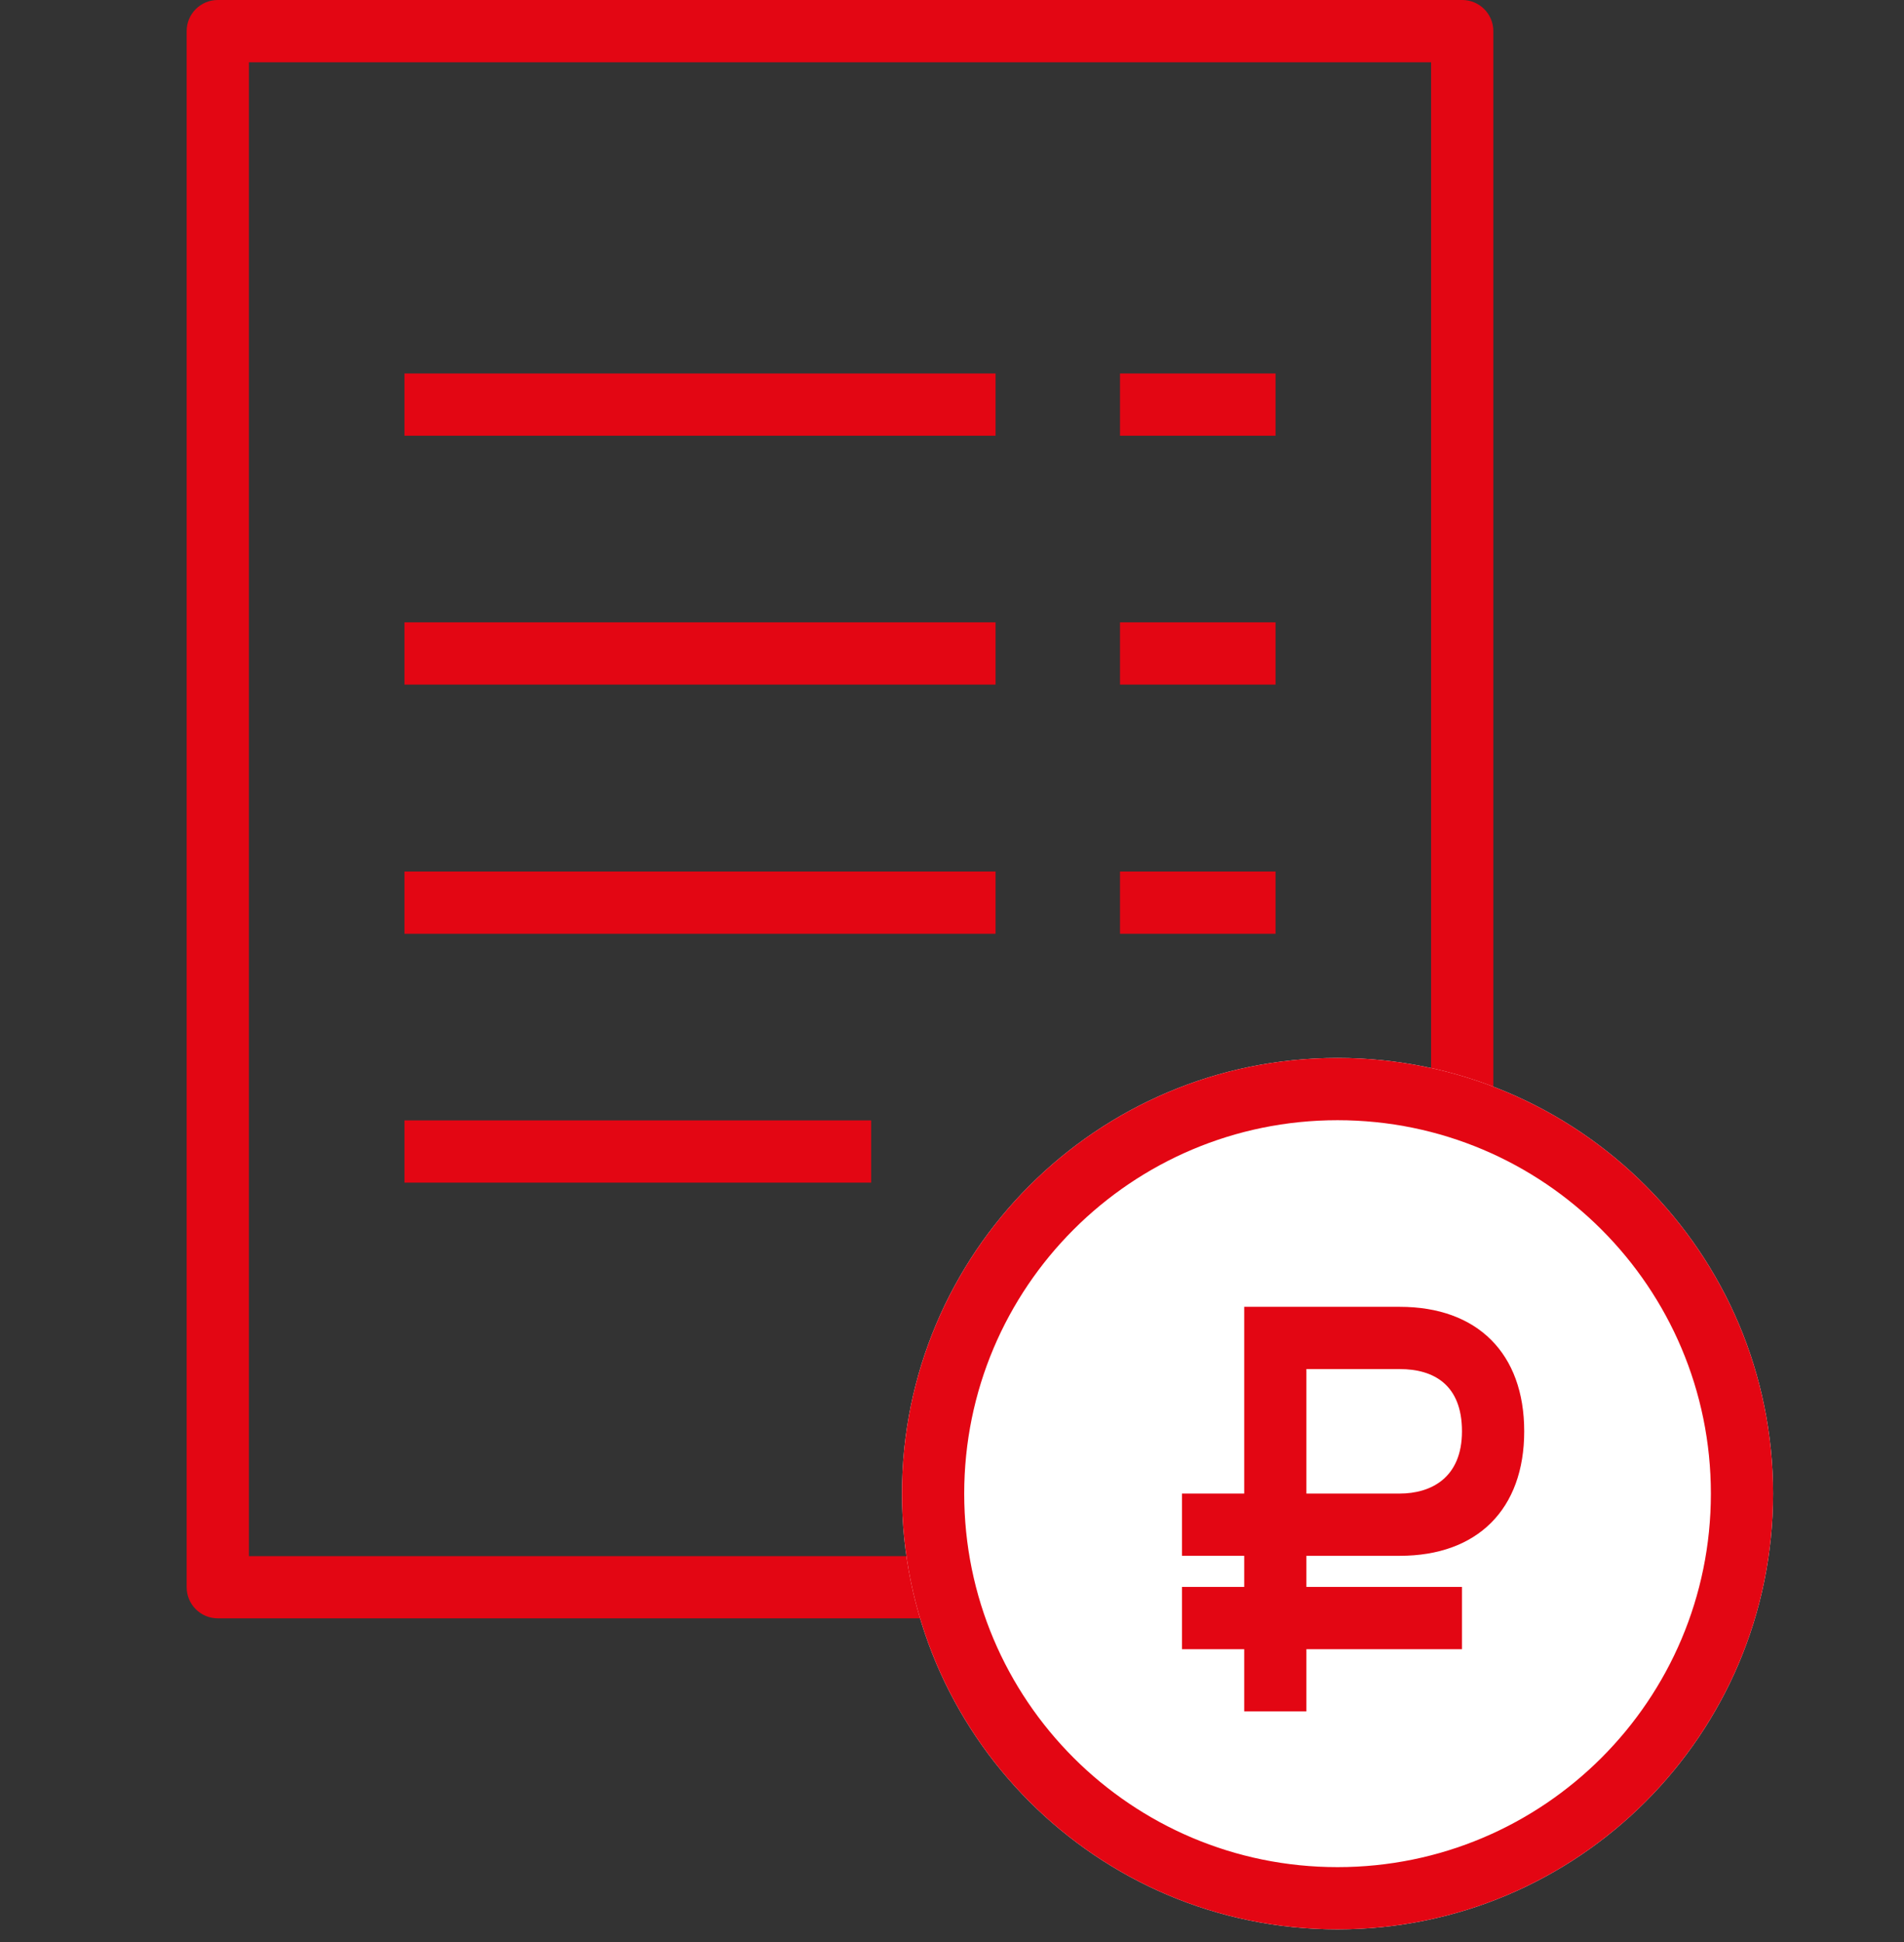 <svg width="51" height="52" viewBox="0 0 51 52" fill="none" xmlns="http://www.w3.org/2000/svg">
<rect x="0" y="0" width="51" height="52" fill="#333333" stroke="none"/>
<g id="Frame 881">
<path id="Rectangle 1292 (Stroke)" fill-rule="evenodd" clip-rule="evenodd" d="M38.333 1.667L6.667 1.667L6.667 41.667L38.333 41.667L38.333 1.667ZM40 0.833C40 0.373 39.627 -1.63085e-08 39.167 -3.64261e-08L5.833 -1.49347e-06C5.373 -1.51359e-06 5 0.373 5 0.833L5 42.5C5 42.96 5.373 43.333 5.833 43.333L39.167 43.333C39.627 43.333 40 42.96 40 42.5L40 0.833Z" fill="#E30613"/>
<path id="Rectangle 1293" d="M10.834 10H26.667V11.667H10.834V10Z" fill="#E30613"/>
<path id="Rectangle 1294" d="M10.834 16.664H26.667V18.331H10.834V16.664Z" fill="#E30613"/>
<path id="Rectangle 1295" d="M30 10H34.167V11.667H30V10Z" fill="#E30613"/>
<path id="Rectangle 1296" d="M10.834 23.336H26.667V25.003H10.834V23.336Z" fill="#E30613"/>
<path id="Rectangle 1297" d="M30 16.664H34.167V18.331H30V16.664Z" fill="#E30613"/>
<path id="Rectangle 1299" d="M30 23.336H34.167V25.003H30V23.336Z" fill="#E30613"/>
<path id="Rectangle 1298" d="M10.834 30H23.334V31.667H10.834V30Z" fill="#E30613"/>
<g id="Group 1402">
<path id="Ellipse 167" d="M47.493 39.995C47.493 46.438 42.27 51.661 35.827 51.661C29.384 51.661 24.16 46.438 24.16 39.995C24.16 33.551 29.384 28.328 35.827 28.328C42.27 28.328 47.493 33.551 47.493 39.995Z" fill="white"/>
<path id="Ellipse 167 (Stroke)" fill-rule="evenodd" clip-rule="evenodd" d="M35.827 49.995C41.35 49.995 45.827 45.518 45.827 39.995C45.827 34.472 41.35 29.995 35.827 29.995C30.304 29.995 25.827 34.472 25.827 39.995C25.827 45.518 30.304 49.995 35.827 49.995ZM35.827 51.661C42.27 51.661 47.493 46.438 47.493 39.995C47.493 33.551 42.27 28.328 35.827 28.328C29.384 28.328 24.16 33.551 24.16 39.995C24.16 46.438 29.384 51.661 35.827 51.661Z" fill="#E30613"/>
<path id="&#226;&#130;&#189;" d="M33.327 45.825V34.992H37.493C39.577 34.992 40.827 36.242 40.827 38.325C40.827 40.409 39.577 41.659 37.493 41.659H34.993V45.825H33.327ZM34.993 39.992H37.493C38.327 39.992 39.16 39.575 39.16 38.325C39.16 37.075 38.399 36.659 37.493 36.659H34.993V39.992ZM31.66 44.159V42.492H39.16V44.159H31.66Z" fill="#E30613"/>
<path id="Rectangle 1177" d="M31.66 39.992H34.16V41.659H31.66V39.992Z" fill="#E30613"/>
</g>
</g>
</svg>
